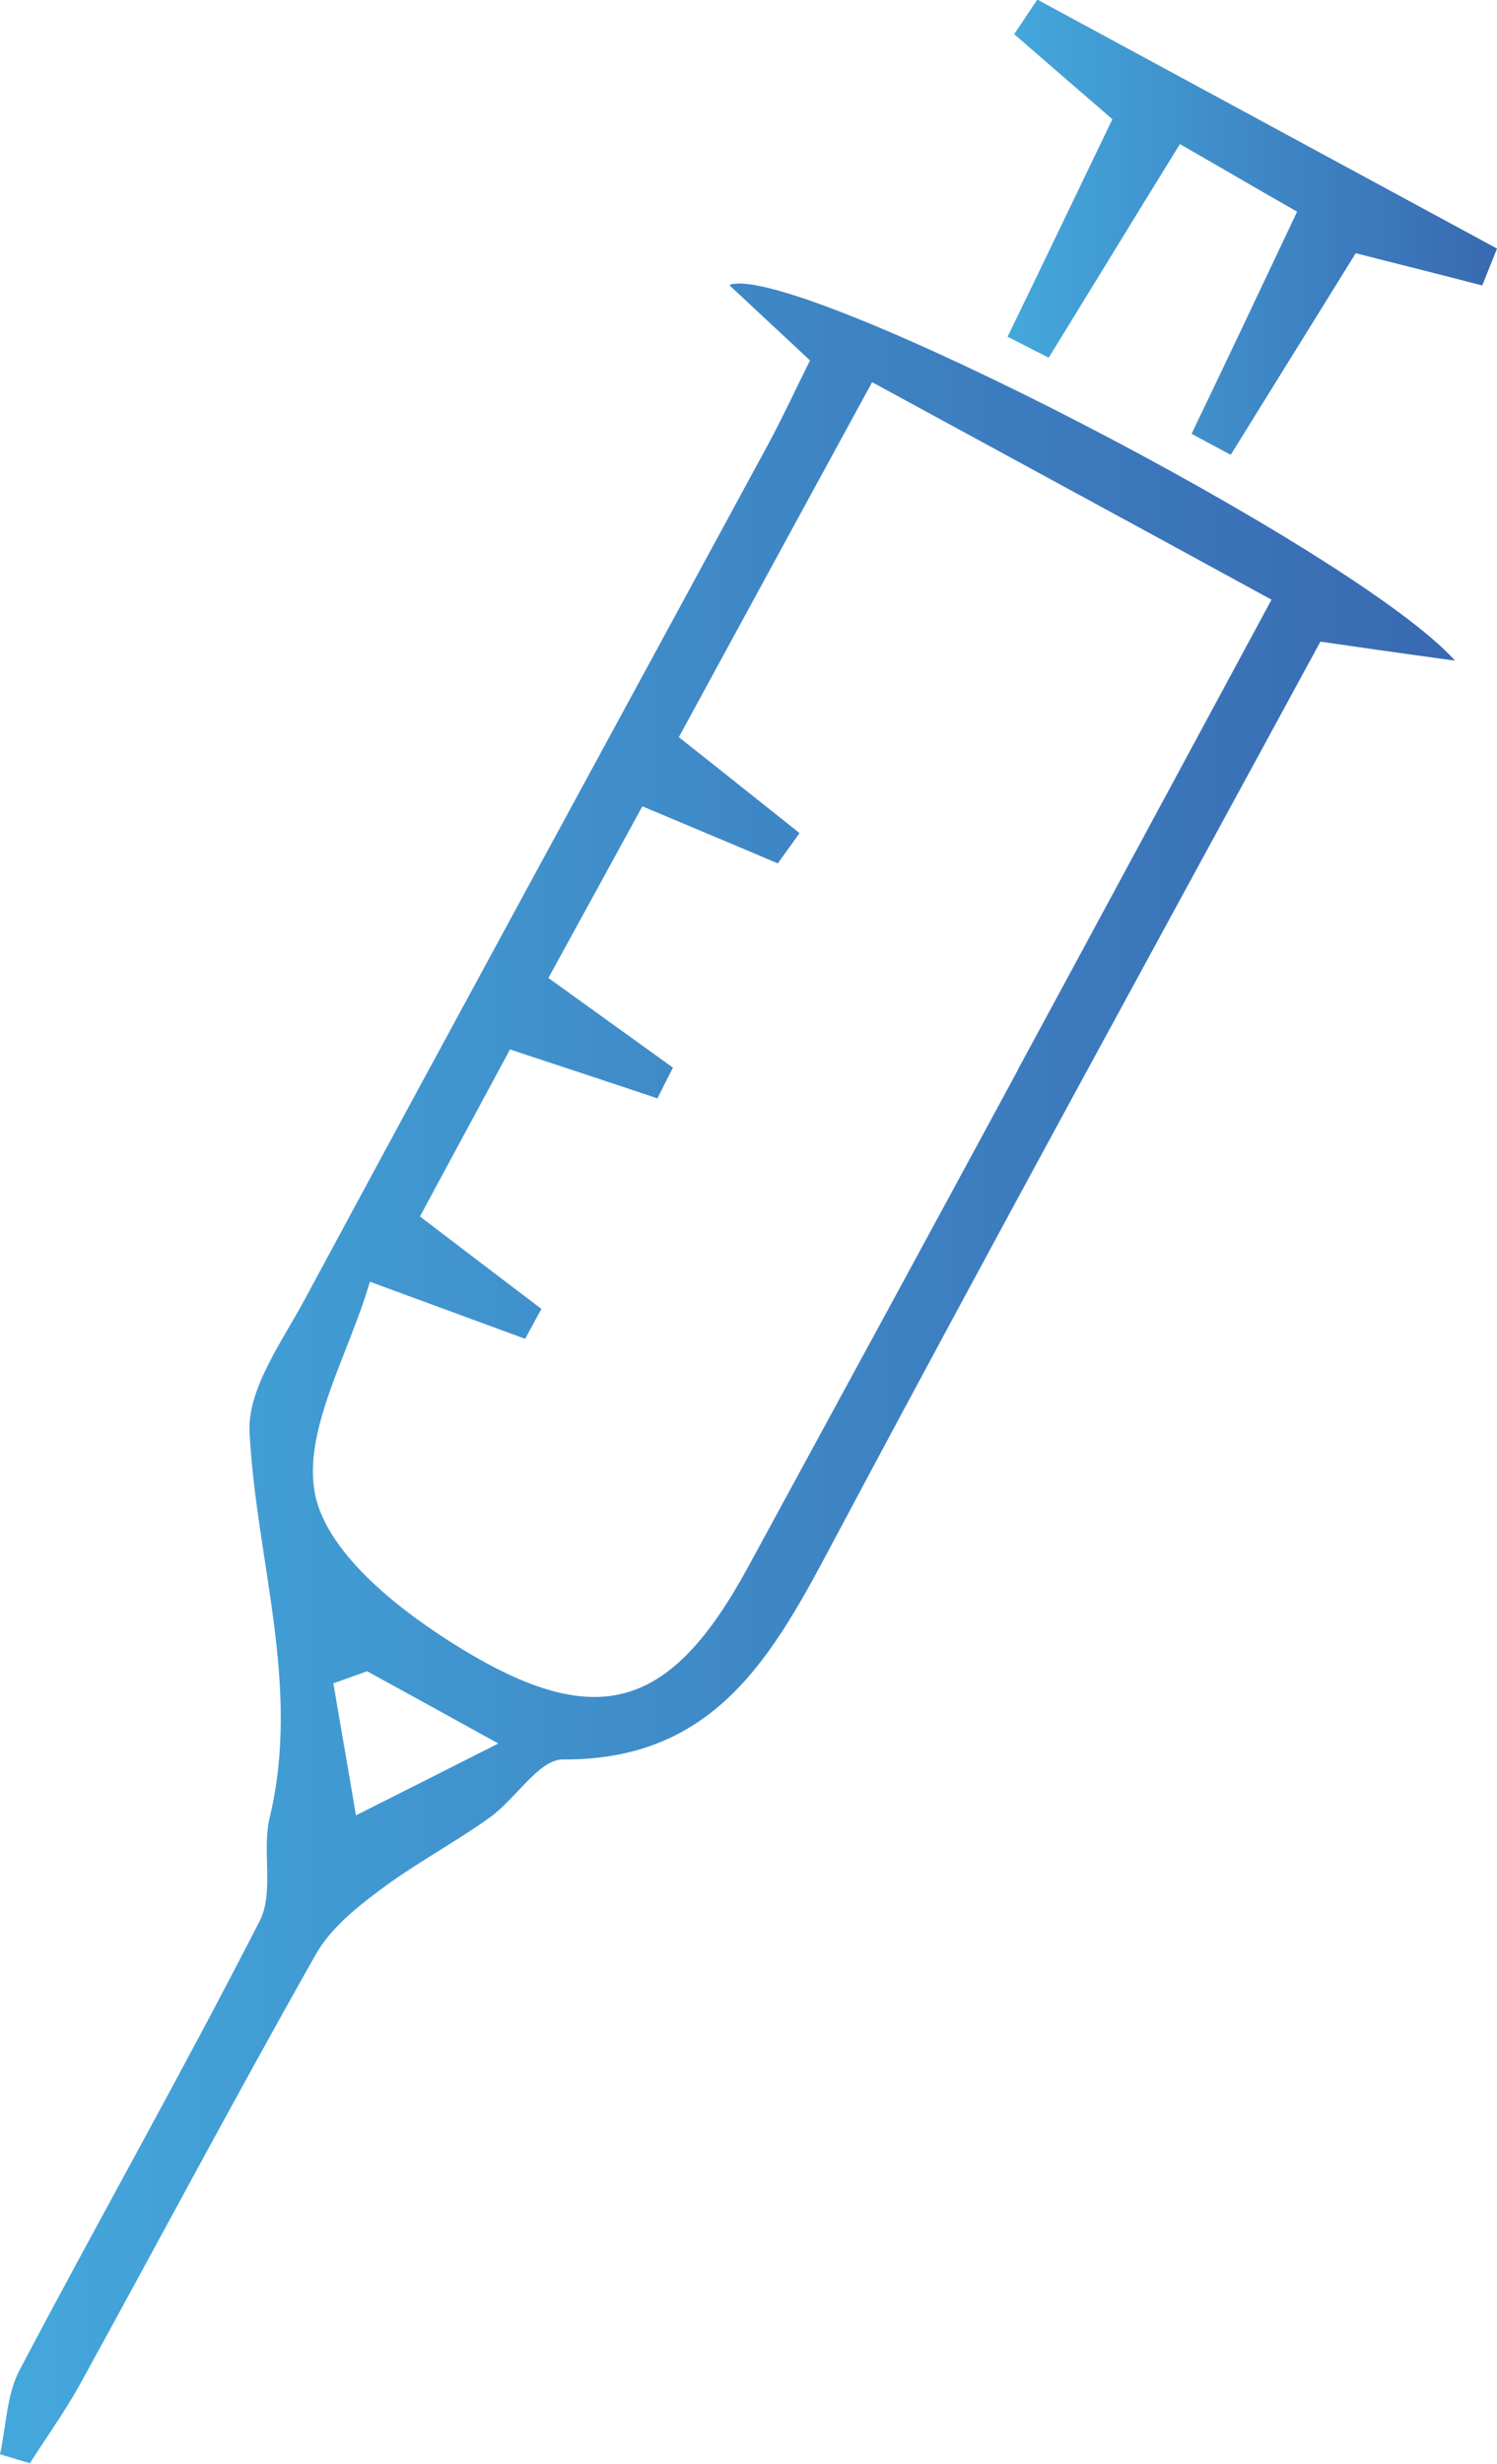 <?xml version="1.0" encoding="UTF-8"?><svg id="a" xmlns="http://www.w3.org/2000/svg" xmlns:xlink="http://www.w3.org/1999/xlink" viewBox="0 0 38.57 63.44"><defs><style>.d{fill:url(#c);}.e{fill:url(#b);}</style><linearGradient id="b" x1="0" y1="35.38" x2="37.48" y2="35.38" gradientUnits="userSpaceOnUse"><stop offset="0" stop-color="#44a8dc"/><stop offset="1" stop-color="#3969b1"/></linearGradient><linearGradient id="c" x1="25.96" y1="5.87" x2="38.57" y2="5.87" xlink:href="#b"/></defs><path class="e" d="m18.8,7.35c.72.67,1.35,1.26,2.07,1.93-.36.72-.71,1.48-1.1,2.2-3.97,7.32-7.96,14.63-11.91,21.96-.59,1.1-1.49,2.32-1.43,3.44.17,3.3,1.33,6.53.52,9.91-.21.86.12,1.93-.26,2.67-1.99,3.89-4.15,7.7-6.19,11.57-.33.63-.34,1.44-.5,2.16.26.08.51.15.77.23.43-.67.9-1.33,1.29-2.03,2.03-3.69,4-7.4,6.07-11.06.37-.66,1.03-1.2,1.65-1.66.9-.68,1.91-1.21,2.83-1.87.67-.47,1.27-1.5,1.89-1.5,3.95.03,5.43-2.71,6.98-5.63,4.15-7.79,8.4-15.53,12.54-23.15,1.1.16,2.01.29,3.47.49-2.57-2.86-16.95-10.24-18.68-9.68Zm-9.63,39.38c-.19-1.13-.39-2.26-.58-3.39.29-.1.58-.21.87-.31.86.47,1.73.95,3.38,1.86-1.56.79-2.62,1.32-3.67,1.85Zm17.06-19.19c-2.32,4.29-4.65,8.57-6.98,12.85-1.96,3.58-3.82,4.22-7.36,2.06-1.54-.94-3.41-2.39-3.76-3.92-.37-1.65.86-3.66,1.4-5.53,1.71.63,2.86,1.05,4,1.47.14-.26.28-.51.42-.77-.98-.74-1.96-1.49-3.13-2.38.76-1.41,1.54-2.85,2.32-4.3,1.36.45,2.58.85,3.8,1.26.13-.26.26-.53.4-.79-1.01-.73-2.03-1.46-3.21-2.31.8-1.46,1.59-2.9,2.42-4.42,1.28.54,2.39,1,3.49,1.47.19-.26.37-.52.56-.78-.97-.77-1.93-1.54-3.11-2.47,1.61-2.96,3.24-5.95,4.98-9.14,3.47,1.89,6.76,3.67,10.29,5.6-2.25,4.17-4.39,8.14-6.54,12.11Z"/><path class="d" d="m26.72,0c-.2.29-.39.59-.59.88.8.69,1.59,1.38,2.53,2.19-.93,1.93-1.81,3.77-2.7,5.6.35.18.71.36,1.06.54,1.12-1.82,2.23-3.64,3.38-5.5,1.15.66,2.07,1.2,3.02,1.74-.95,2.01-1.83,3.87-2.72,5.72.34.18.67.36,1.01.54,1.12-1.8,2.23-3.6,3.22-5.19,1.26.32,2.26.57,3.26.83.13-.32.25-.63.38-.95-3.95-2.14-7.91-4.28-11.86-6.42Z"/></svg>